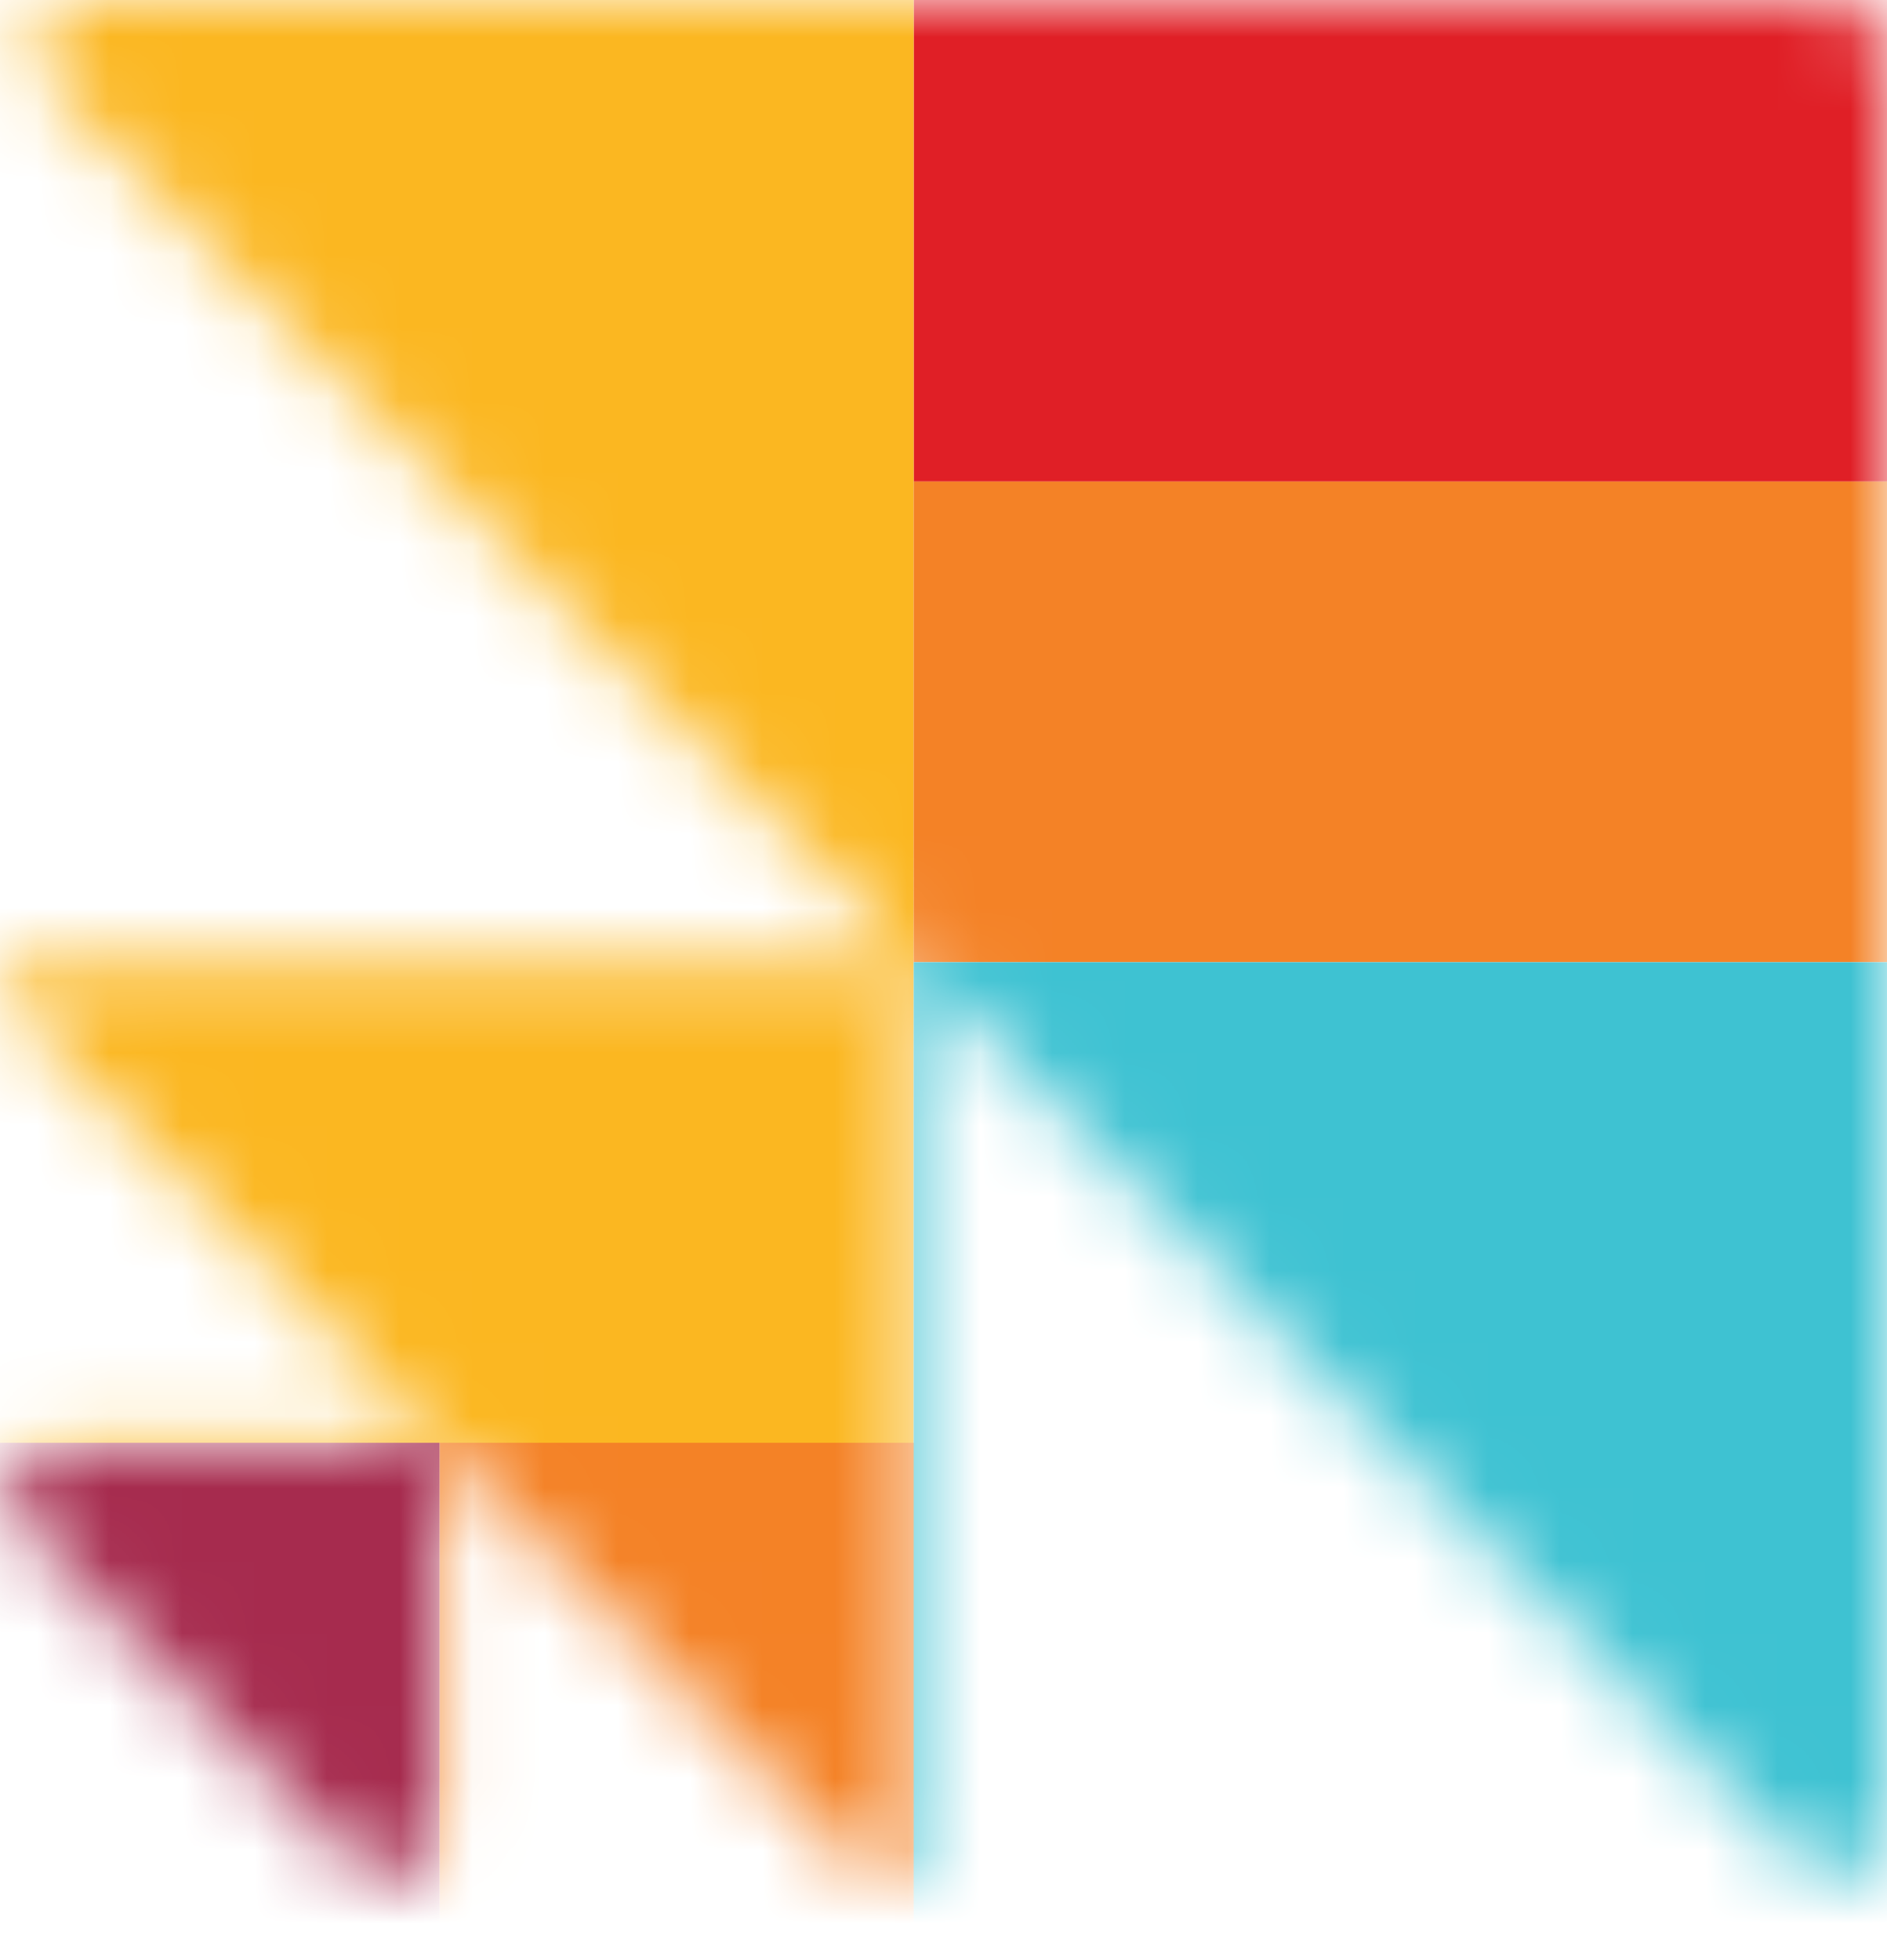 <svg width="26" height="27" viewBox="0 0 26 27" fill="none" xmlns="http://www.w3.org/2000/svg">
<mask id="mask0_59_1802" style="mask-type:luminance" maskUnits="userSpaceOnUse" x="0" y="0" width="26" height="27">
<path fill-rule="evenodd" clip-rule="evenodd" d="M1.167 0.013C0.557 0.013 0.249 0.749 0.678 1.184L12.589 13.254H0.345C0.039 13.254 -0.115 13.622 0.1 13.839L6.055 19.874H0.823C0.213 19.874 -0.095 20.611 0.334 21.045L4.879 25.651C5.311 26.088 6.056 25.782 6.056 25.167V19.875L12.001 25.899C12.216 26.118 12.589 25.965 12.589 25.657V13.254L24.823 25.651C25.255 26.088 26 25.782 26 25.168V0.7C26 0.321 25.692 0.013 25.312 0.013H1.167Z" fill="white"/>
</mask>
<g mask="url(#mask0_59_1802)">
<path d="M12.589 -1.381H28.063V6.633H12.589V-1.381Z" fill="#E01F26"/>
<rect x="-2.885" y="-1.381" width="15.474" height="21.256" fill="#FBB721"/>
<rect x="6.056" y="19.874" width="8.253" height="21.256" fill="#F48226"/>
<rect x="-2.197" y="19.874" width="8.253" height="21.256" fill="#A62B4E"/>
<rect x="12.589" y="6.633" width="15.474" height="6.621" fill="#F48226"/>
<rect x="12.589" y="13.254" width="15.474" height="13.241" fill="#3EC2D2"/>
</g>
</svg>
